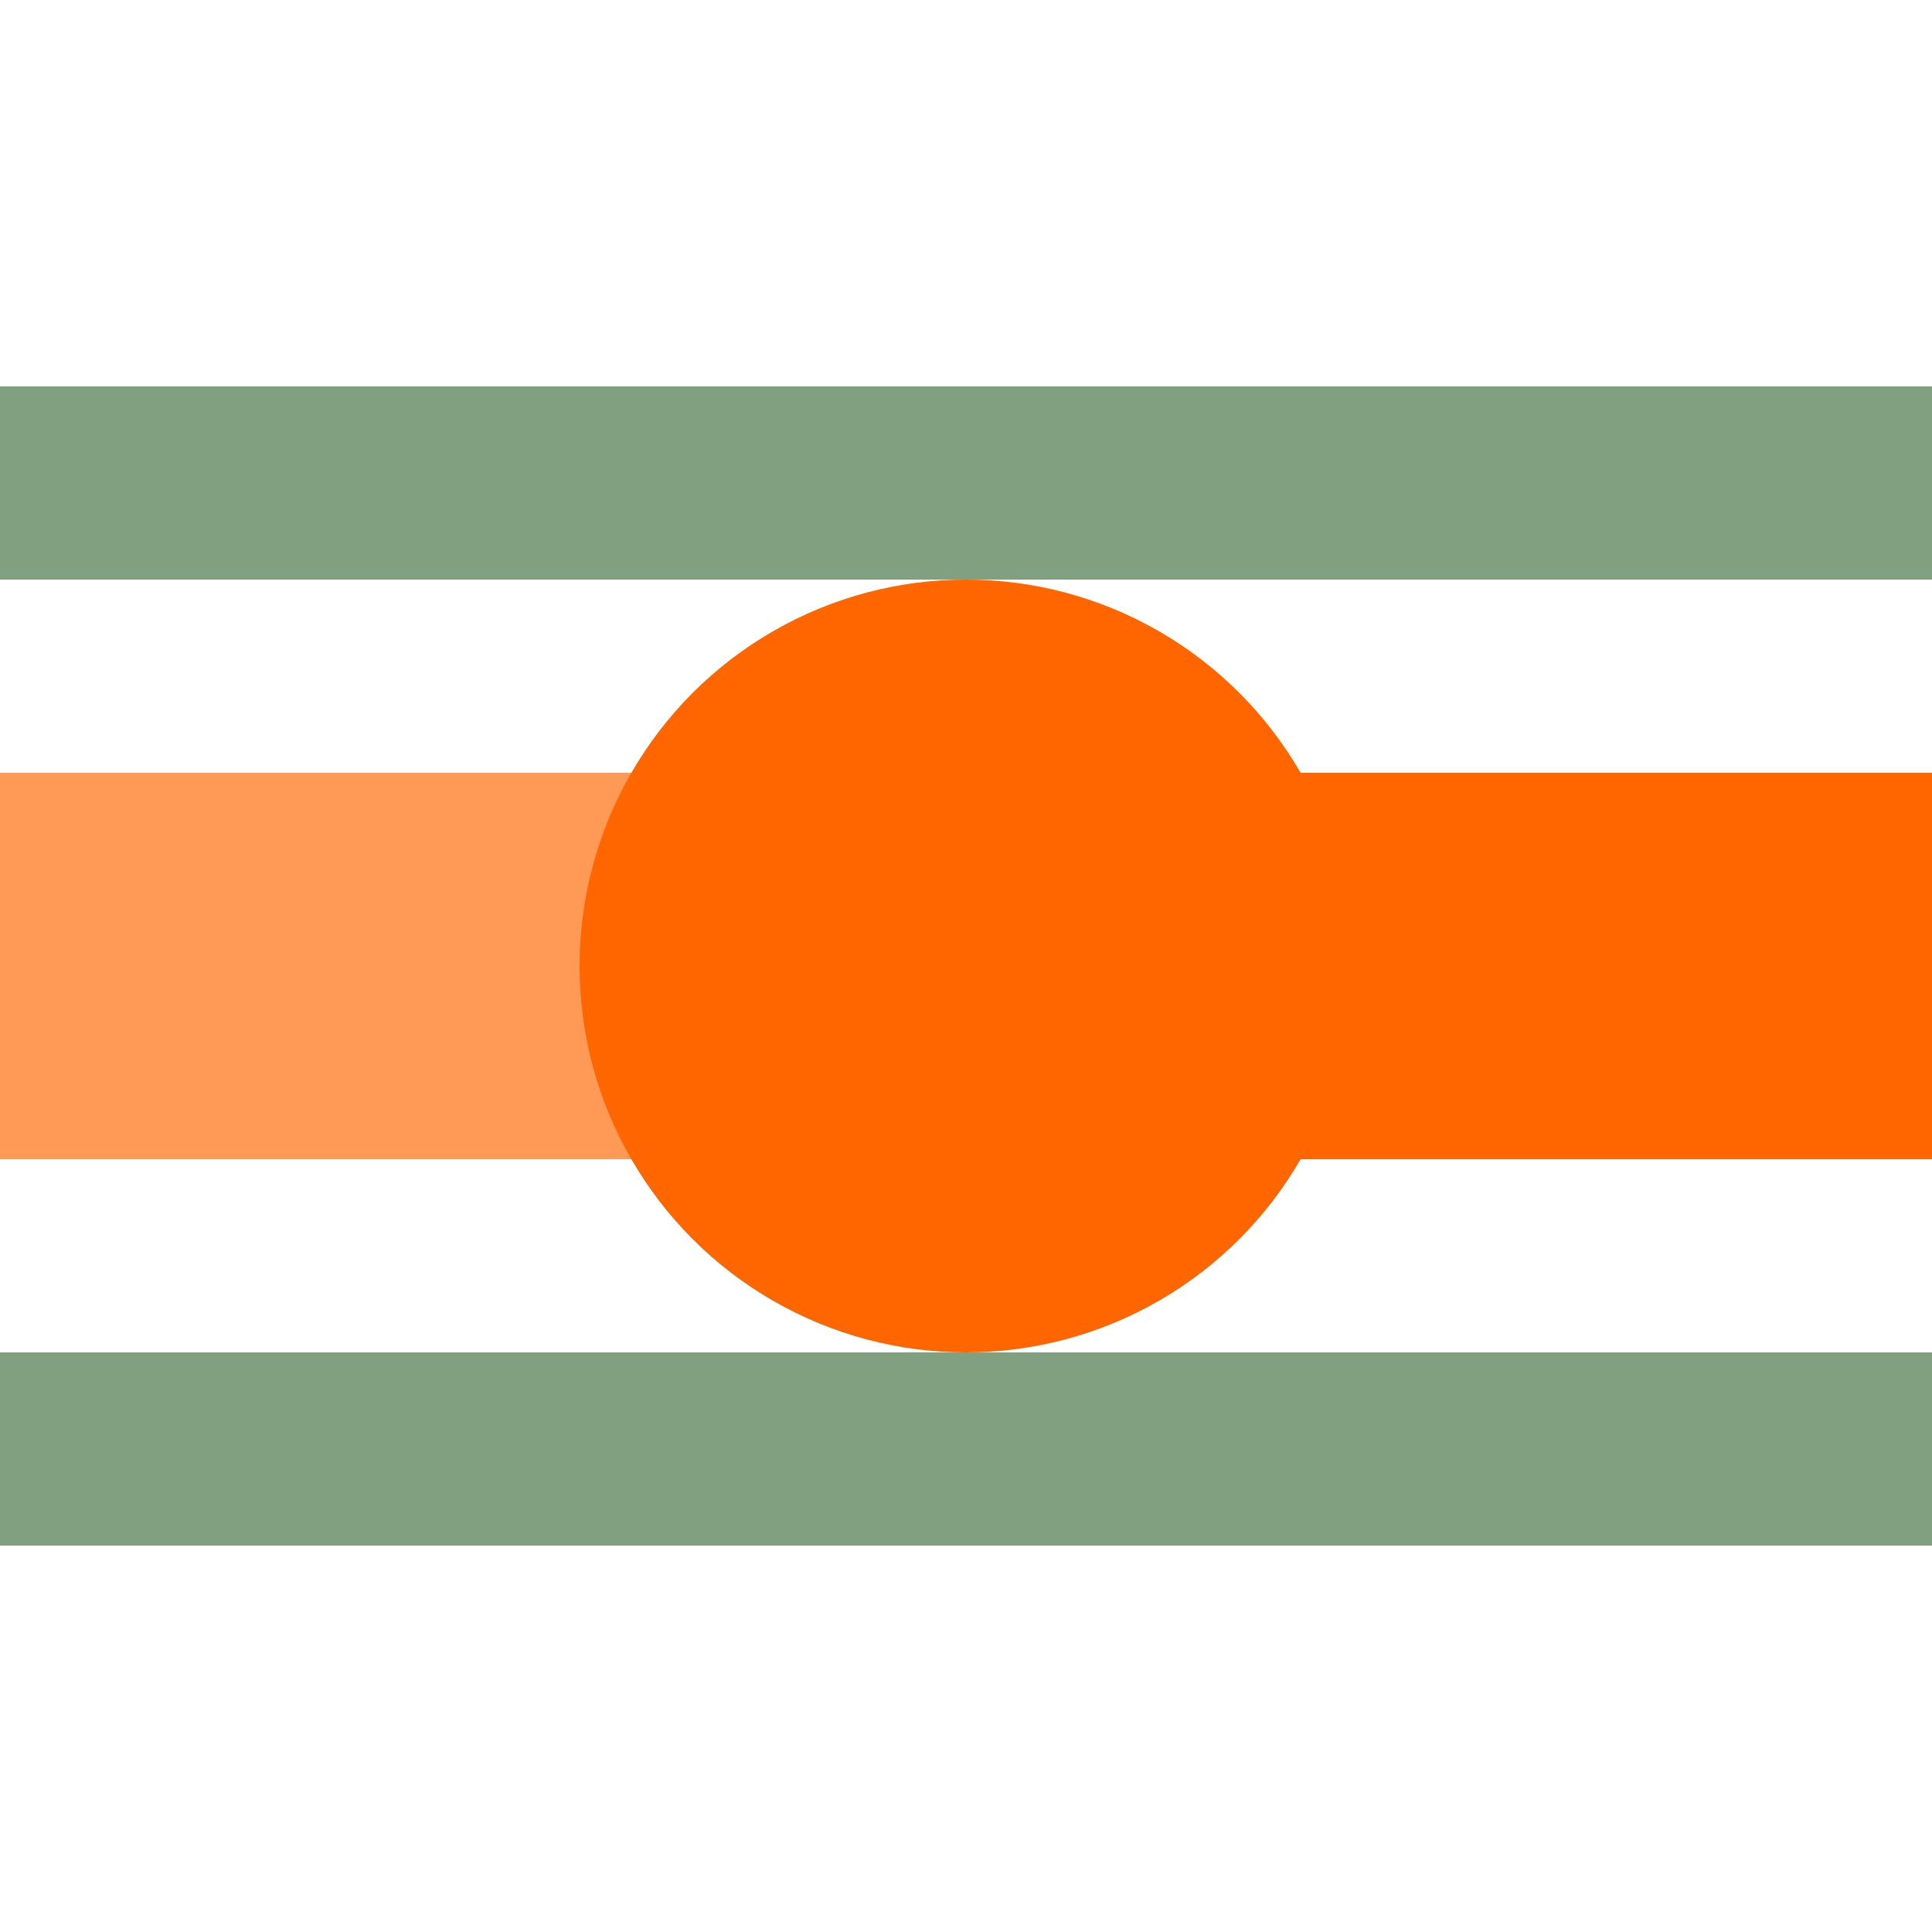 <?xml version="1.0" encoding="UTF-8"?>
<svg xmlns="http://www.w3.org/2000/svg" width="500" height="500">
 <title>hKHSTxaq orange</title>
 <path stroke="#80A080" d="M 0,125 H 500 m 0,250 H 0" stroke-width="50"/>
 <g stroke-width="100">
  <path stroke="#FF9955" d="M 250,250 H 0"/>
  <path stroke="#FF6600" d="M 250,250 H 500"/>
 </g>
 <circle fill="#FF6600" cx="250" cy="250" r="100"/>
</svg>